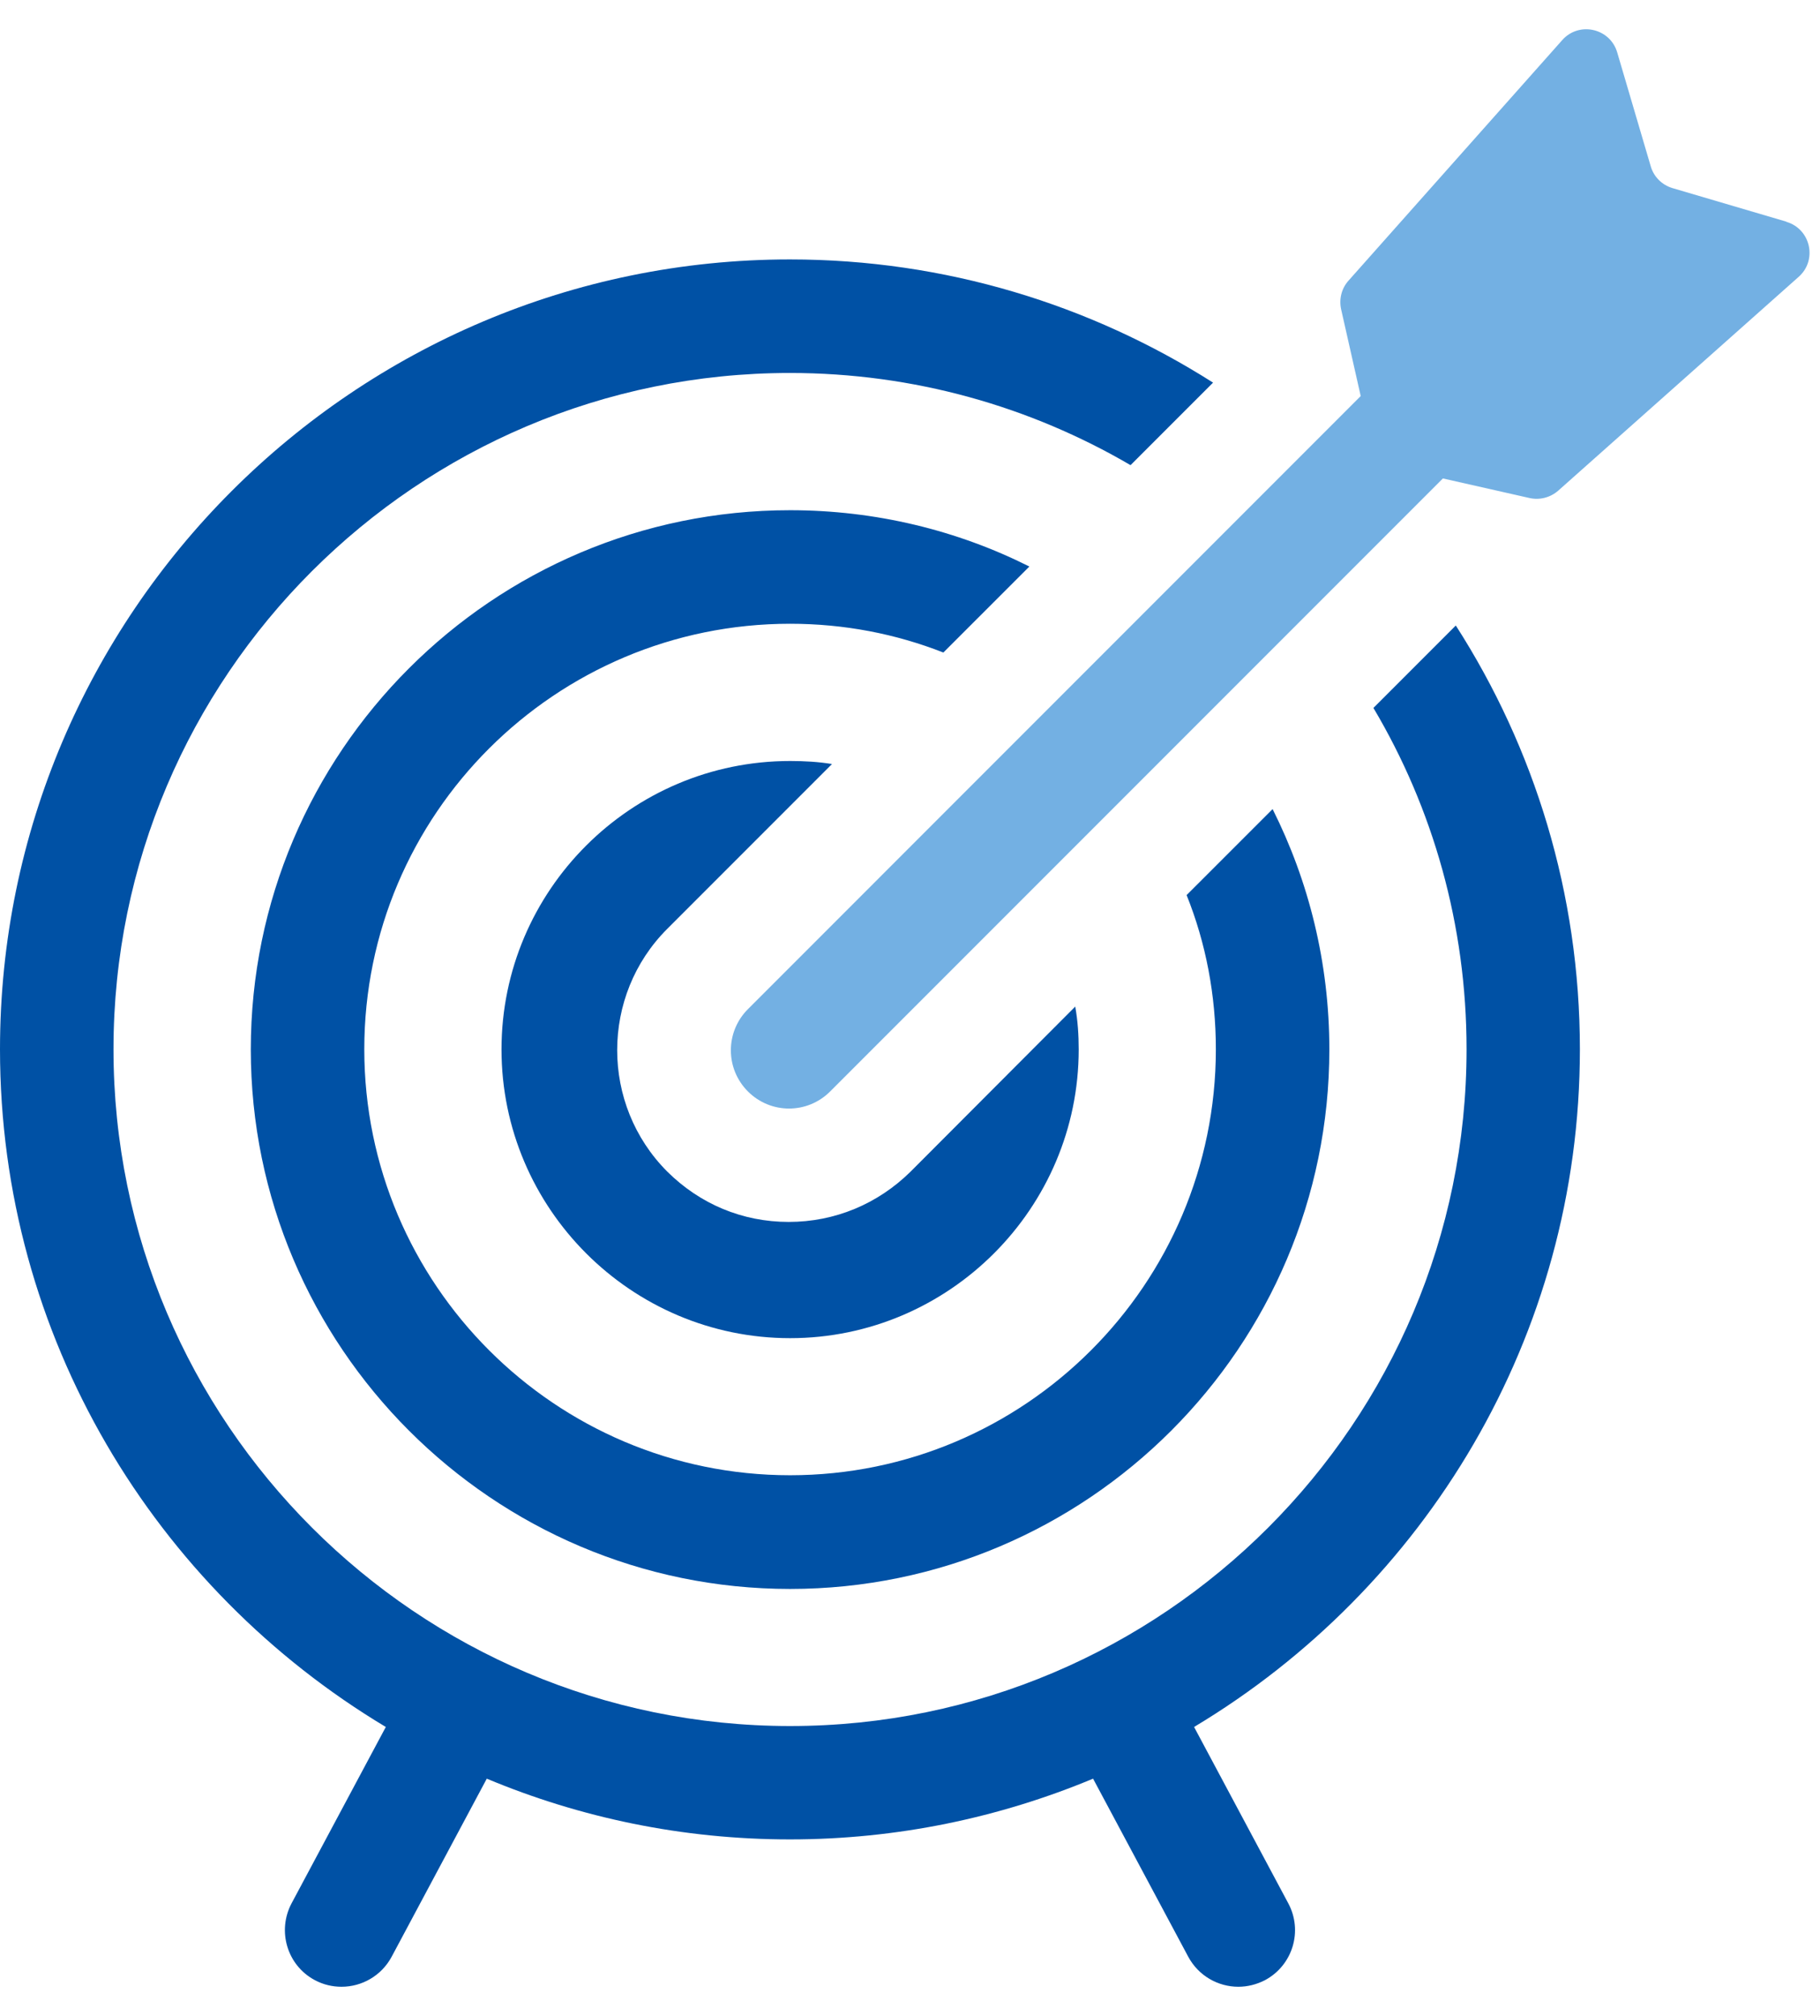 <svg width="56" height="62" viewBox="0 0 56 62" fill="none" xmlns="http://www.w3.org/2000/svg">
<g id="Layer_1-2">
<path id="Vector" d="M25.6 23.498C25.182 23.43 24.754 23.405 24.311 23.405C19.419 23.405 15.431 27.383 15.431 32.276C15.431 37.168 19.424 41.156 24.311 41.156C29.199 41.156 33.191 37.163 33.191 32.276C33.191 31.833 33.162 31.39 33.084 30.958L28.017 36.035C27.01 37.027 25.692 37.581 24.267 37.581C22.843 37.581 21.539 37.032 20.533 36.035C18.476 33.978 18.476 30.617 20.533 28.565L25.6 23.498Z" fill="#0051A5"/>
<path id="Vector_2" d="M31.673 17.424C29.455 16.31 26.941 15.692 24.31 15.692C15.157 15.692 7.717 23.138 7.717 32.276C7.717 41.413 15.162 48.869 24.31 48.869C33.457 48.869 40.903 41.423 40.903 32.276C40.903 29.616 40.271 27.101 39.157 24.884L36.511 27.529C37.105 29.008 37.411 30.608 37.411 32.271C37.411 39.502 31.527 45.372 24.31 45.372C17.093 45.372 11.209 39.502 11.209 32.271C11.209 25.039 17.093 19.184 24.31 19.184C25.978 19.184 27.563 19.495 29.027 20.069L31.673 17.424Z" fill="#0051A5"/>
<path id="Vector_3" d="M42.261 21.776C44.089 24.855 45.125 28.444 45.125 32.271C45.125 43.748 35.788 53.085 24.311 53.085C12.834 53.085 3.492 43.748 3.492 32.271C3.492 20.794 12.834 11.471 24.306 11.471C28.123 11.471 31.708 12.507 34.786 14.306L37.325 11.768C33.56 9.375 29.086 7.979 24.306 7.979C10.913 7.979 0 18.873 0 32.271C0 41.122 4.776 48.864 11.871 53.114L8.972 58.537C8.52 59.388 8.836 60.448 9.687 60.9C9.95 61.041 10.232 61.104 10.509 61.104C11.132 61.104 11.735 60.769 12.051 60.18L14.978 54.704C17.852 55.906 21.004 56.572 24.306 56.572C27.608 56.572 30.759 55.901 33.633 54.704L36.561 60.18C36.877 60.769 37.48 61.104 38.103 61.104C38.38 61.104 38.662 61.036 38.925 60.9C39.776 60.443 40.096 59.388 39.639 58.537L36.741 53.114C43.836 48.864 48.612 41.122 48.612 32.271C48.612 27.485 47.216 23.011 44.794 19.238L42.256 21.776H42.261Z" fill="#0051A5"/>
<path id="Vector_4" d="M54.964 6.817L51.463 5.786C51.137 5.689 50.884 5.436 50.792 5.115L49.761 1.614C49.542 0.865 48.584 0.651 48.068 1.234L41.493 8.631C41.279 8.869 41.197 9.195 41.265 9.511L41.868 12.181L23.014 31.036C22.313 31.736 22.313 32.869 23.014 33.569C23.364 33.919 23.821 34.094 24.278 34.094C24.735 34.094 25.192 33.919 25.542 33.569L44.397 14.715L47.066 15.318C47.378 15.386 47.704 15.303 47.947 15.089L55.344 8.514C55.927 7.999 55.713 7.041 54.964 6.822V6.817Z" fill="#73B0E3"/>
</g>
</svg>
